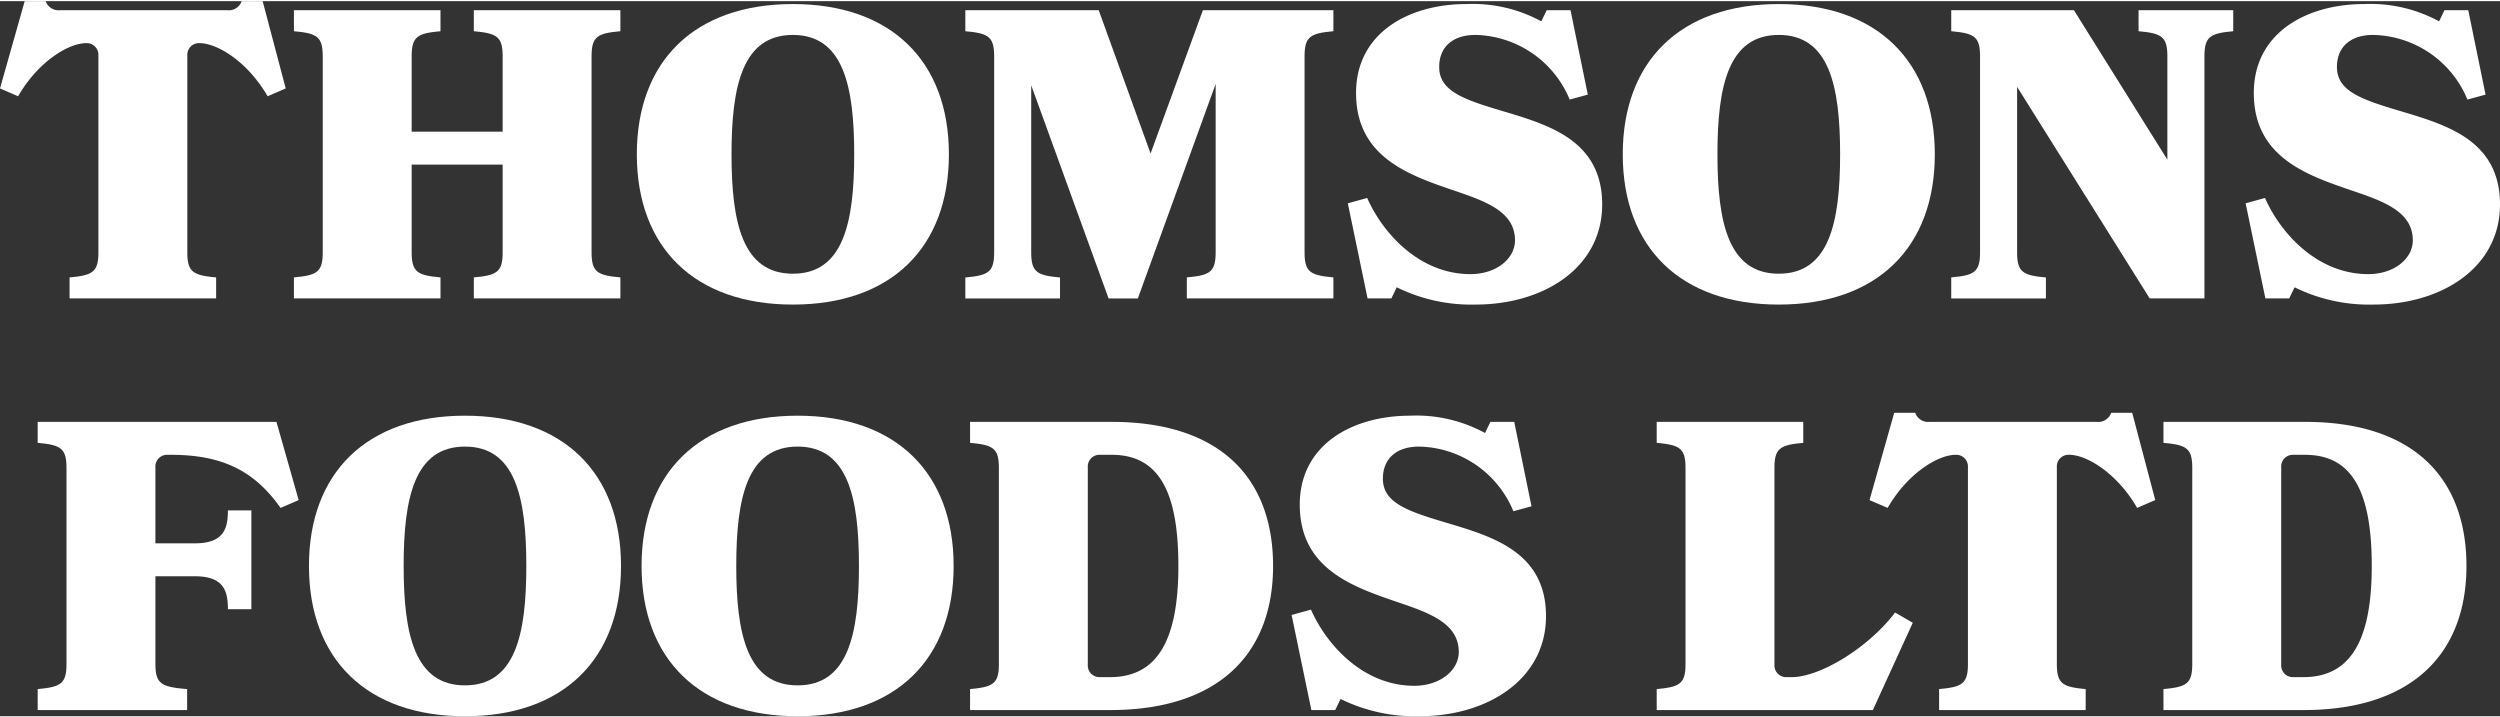 <svg xmlns="http://www.w3.org/2000/svg" width="115" height="33" viewBox="0 0 167.815 48"><rect x="0" y="0" width="167.815" height="48" fill="#333333" stroke="none"/><title>Thomsons Foods Limited</title><path d="M254.122,167.322h-9.838v-1.41c1.548-.138,1.935-.358,1.935-1.685V151.018a.784.784,0,0,0-.829-.83c-1.161,0-3.206,1.217-4.56,3.565l-1.216-.525,1.658-5.859h1.41a.911.911,0,0,0,.967.608h11.22a.911.911,0,0,0,.967-.608h1.409l1.548,5.859-1.216.525c-1.354-2.348-3.4-3.565-4.56-3.565a.784.784,0,0,0-.829.83v13.209c0,1.327.387,1.547,1.934,1.685Z" transform="translate(-239.614 -147.369)" style="fill:#ffffff"/><path d="M271.42,165.912c1.548-.138,1.935-.358,1.935-1.685v-5.886h-6.108v5.886c0,1.327.387,1.547,1.935,1.685v1.41h-9.838v-1.41c1.547-.138,1.934-.358,1.934-1.685V151.073c0-1.327-.387-1.548-1.934-1.686v-1.41h9.838v1.41c-1.548.138-1.935.359-1.935,1.686v5.057h6.108v-5.057c0-1.327-.387-1.548-1.935-1.686v-1.41h9.838v1.41c-1.547.138-1.934.359-1.934,1.686v13.154c0,1.327.387,1.547,1.934,1.685v1.41H271.42Z" transform="translate(-239.614 -147.369)" style="fill:#ffffff"/><path d="M303.31,157.649c0,6.246-3.869,10.087-10.474,10.087s-10.474-3.841-10.474-10.087,3.869-10.086,10.474-10.086S303.31,151.405,303.31,157.649Zm-6.356,0c0-4.614-.747-8.013-4.118-8.013s-4.118,3.4-4.118,8.013.746,8.015,4.118,8.015S296.954,162.265,296.954,157.649Z" transform="translate(-239.614 -147.369)" style="fill:#ffffff"/><path d="M319.281,165.912c1.547-.138,1.935-.358,1.935-1.685v-11.3l-5.224,14.4H314.03l-5.195-14.315v11.22c0,1.327.387,1.547,1.934,1.685v1.41h-6.356v-1.41c1.547-.138,1.935-.358,1.935-1.685V151.073c0-1.327-.388-1.548-1.935-1.686v-1.41h8.954l3.481,9.617,3.511-9.617h8.76v1.41c-1.548.138-1.935.359-1.935,1.686v13.154c0,1.327.387,1.547,1.935,1.685v1.41h-9.838Z" transform="translate(-239.614 -147.369)" style="fill:#ffffff"/><path d="M347.162,161.021c0,4.2-3.869,6.715-8.511,6.715a11.321,11.321,0,0,1-5.279-1.16l-.359.746h-1.6l-1.326-6.384,1.3-.358c1.05,2.375,3.51,5.112,6.937,5.112,1.713,0,2.985-1.023,2.985-2.267,0-1.934-1.963-2.625-4.173-3.371-2.985-1.023-6.495-2.238-6.495-6.522,0-4.034,3.538-5.969,7.407-5.969a9.639,9.639,0,0,1,5.029,1.161l.36-.747h1.6l1.16,5.666-1.216.332a7.006,7.006,0,0,0-6.328-4.339c-1.548,0-2.432.829-2.432,2.155,0,1.659,1.741,2.211,4.449,3.013C343.708,155.715,347.162,156.793,347.162,161.021Z" transform="translate(-239.614 -147.369)" style="fill:#ffffff"/><path d="M369.49,157.649c0,6.246-3.869,10.087-10.474,10.087s-10.473-3.841-10.473-10.087,3.869-10.086,10.473-10.086S369.49,151.405,369.49,157.649Zm-6.356,0c0-4.614-.746-8.013-4.118-8.013s-4.117,3.4-4.117,8.013.746,8.015,4.117,8.015S363.134,162.265,363.134,157.649Z" transform="translate(-239.614 -147.369)" style="fill:#ffffff"/><path d="M370.593,165.912c1.548-.138,1.934-.358,1.934-1.685V151.073c0-1.327-.386-1.548-1.934-1.686v-1.41h8.236l6.272,10.032v-6.936c0-1.327-.386-1.548-1.934-1.686v-1.41h6.356v1.41c-1.547.138-1.934.359-1.934,1.686v16.249h-3.675l-8.9-14.2v11.109c0,1.327.387,1.547,1.934,1.685v1.41h-6.356Z" transform="translate(-239.614 -147.369)" style="fill:#ffffff"/><path d="M407.429,161.021c0,4.2-3.869,6.715-8.511,6.715a11.321,11.321,0,0,1-5.279-1.16l-.359.746h-1.6l-1.326-6.384,1.3-.358c1.05,2.375,3.51,5.112,6.937,5.112,1.713,0,2.985-1.023,2.985-2.267,0-1.934-1.963-2.625-4.173-3.371-2.985-1.023-6.5-2.238-6.5-6.522,0-4.034,3.538-5.969,7.407-5.969a9.645,9.645,0,0,1,5.03,1.161l.359-.747h1.6l1.16,5.666-1.216.332a7,7,0,0,0-6.328-4.339c-1.548,0-2.432.829-2.432,2.155,0,1.659,1.741,2.211,4.449,3.013C403.975,155.715,407.429,156.793,407.429,161.021Z" transform="translate(-239.614 -147.369)" style="fill:#ffffff"/><path d="M252.7,183.763c1.963,0,2.212-1.023,2.212-2.211h1.575v6.632h-1.575c0-1.188-.249-2.21-2.212-2.21h-2.653v5.886c0,1.327.387,1.547,2.128,1.685v1.41H242.143v-1.41c1.547-.138,1.934-.358,1.934-1.685V178.706c0-1.327-.387-1.549-1.934-1.686v-1.41h16.028l1.492,5.251-1.215.525c-1.769-2.515-3.952-3.565-7.351-3.565h-.222a.784.784,0,0,0-.829.83v5.112Z" transform="translate(-239.614 -147.369)" style="fill:#ffffff"/><path d="M281.3,185.282c0,6.246-3.869,10.087-10.474,10.087s-10.473-3.841-10.473-10.087,3.869-10.087,10.473-10.087S281.3,179.037,281.3,185.282Zm-6.356,0c0-4.614-.746-8.013-4.118-8.013s-4.117,3.4-4.117,8.013.746,8.015,4.117,8.015S274.944,189.9,274.944,185.282Z" transform="translate(-239.614 -147.369)" style="fill:#ffffff"/><path d="M303.628,185.282c0,6.246-3.869,10.087-10.474,10.087s-10.474-3.841-10.474-10.087,3.869-10.087,10.474-10.087S303.628,179.037,303.628,185.282Zm-6.356,0c0-4.614-.747-8.013-4.118-8.013s-4.118,3.4-4.118,8.013.746,8.015,4.118,8.015S297.272,189.9,297.272,185.282Z" transform="translate(-239.614 -147.369)" style="fill:#ffffff"/><path d="M304.731,194.955v-1.41c1.547-.138,1.934-.358,1.934-1.685V178.706c0-1.327-.387-1.549-1.934-1.686v-1.41h9.507c7.3,0,10.833,3.786,10.833,9.672s-3.649,9.673-10.944,9.673Zm8.733-17.134a.784.784,0,0,0-.83.83v13.264a.783.783,0,0,0,.83.829h.663c3.123,0,4.587-2.4,4.587-7.462s-1.354-7.461-4.476-7.461Z" transform="translate(-239.614 -147.369)" style="fill:#ffffff"/><path d="M343.391,188.654c0,4.2-3.869,6.715-8.512,6.715a11.32,11.32,0,0,1-5.278-1.16l-.36.746h-1.6l-1.327-6.384,1.3-.359c1.05,2.376,3.509,5.113,6.936,5.113,1.713,0,2.985-1.023,2.985-2.267,0-1.934-1.963-2.625-4.173-3.371-2.985-1.023-6.5-2.238-6.5-6.522,0-4.035,3.538-5.97,7.407-5.97a9.632,9.632,0,0,1,5.03,1.162l.359-.747h1.6l1.16,5.666-1.216.332a7,7,0,0,0-6.328-4.339c-1.548,0-2.432.828-2.432,2.155,0,1.659,1.741,2.211,4.449,3.012C339.936,183.348,343.391,184.426,343.391,188.654Z" transform="translate(-239.614 -147.369)" style="fill:#ffffff"/><path d="M366.823,188.406l1.188.69-2.681,5.859H350.822v-1.41c1.547-.138,1.934-.358,1.934-1.685V178.706c0-1.327-.387-1.549-1.934-1.686v-1.41h9.838v1.41c-1.548.137-1.934.359-1.934,1.686v13.209a.783.783,0,0,0,.829.829h.332C361.793,192.744,365.054,190.755,366.823,188.406Z" transform="translate(-239.614 -147.369)" style="fill:#ffffff"/><path d="M379.617,194.955h-9.839v-1.41c1.548-.138,1.935-.358,1.935-1.685V178.651a.784.784,0,0,0-.829-.83c-1.161,0-3.206,1.216-4.56,3.565l-1.216-.525L366.766,175h1.41a.911.911,0,0,0,.967.608h11.22a.911.911,0,0,0,.967-.608h1.409l1.548,5.859-1.216.525c-1.354-2.349-3.4-3.565-4.56-3.565a.784.784,0,0,0-.829.83V191.86c0,1.327.387,1.547,1.935,1.685Z" transform="translate(-239.614 -147.369)" style="fill:#ffffff"/><path d="M384.838,194.955v-1.41c1.548-.138,1.934-.358,1.934-1.685V178.706c0-1.327-.386-1.549-1.934-1.686v-1.41h9.506c7.3,0,10.833,3.786,10.833,9.672s-3.647,9.673-10.943,9.673Zm8.733-17.134a.783.783,0,0,0-.829.83v13.264a.783.783,0,0,0,.829.829h.663c3.123,0,4.587-2.4,4.587-7.462s-1.354-7.461-4.477-7.461Z" transform="translate(-239.614 -147.369)" style="fill:#ffffff"/></svg>